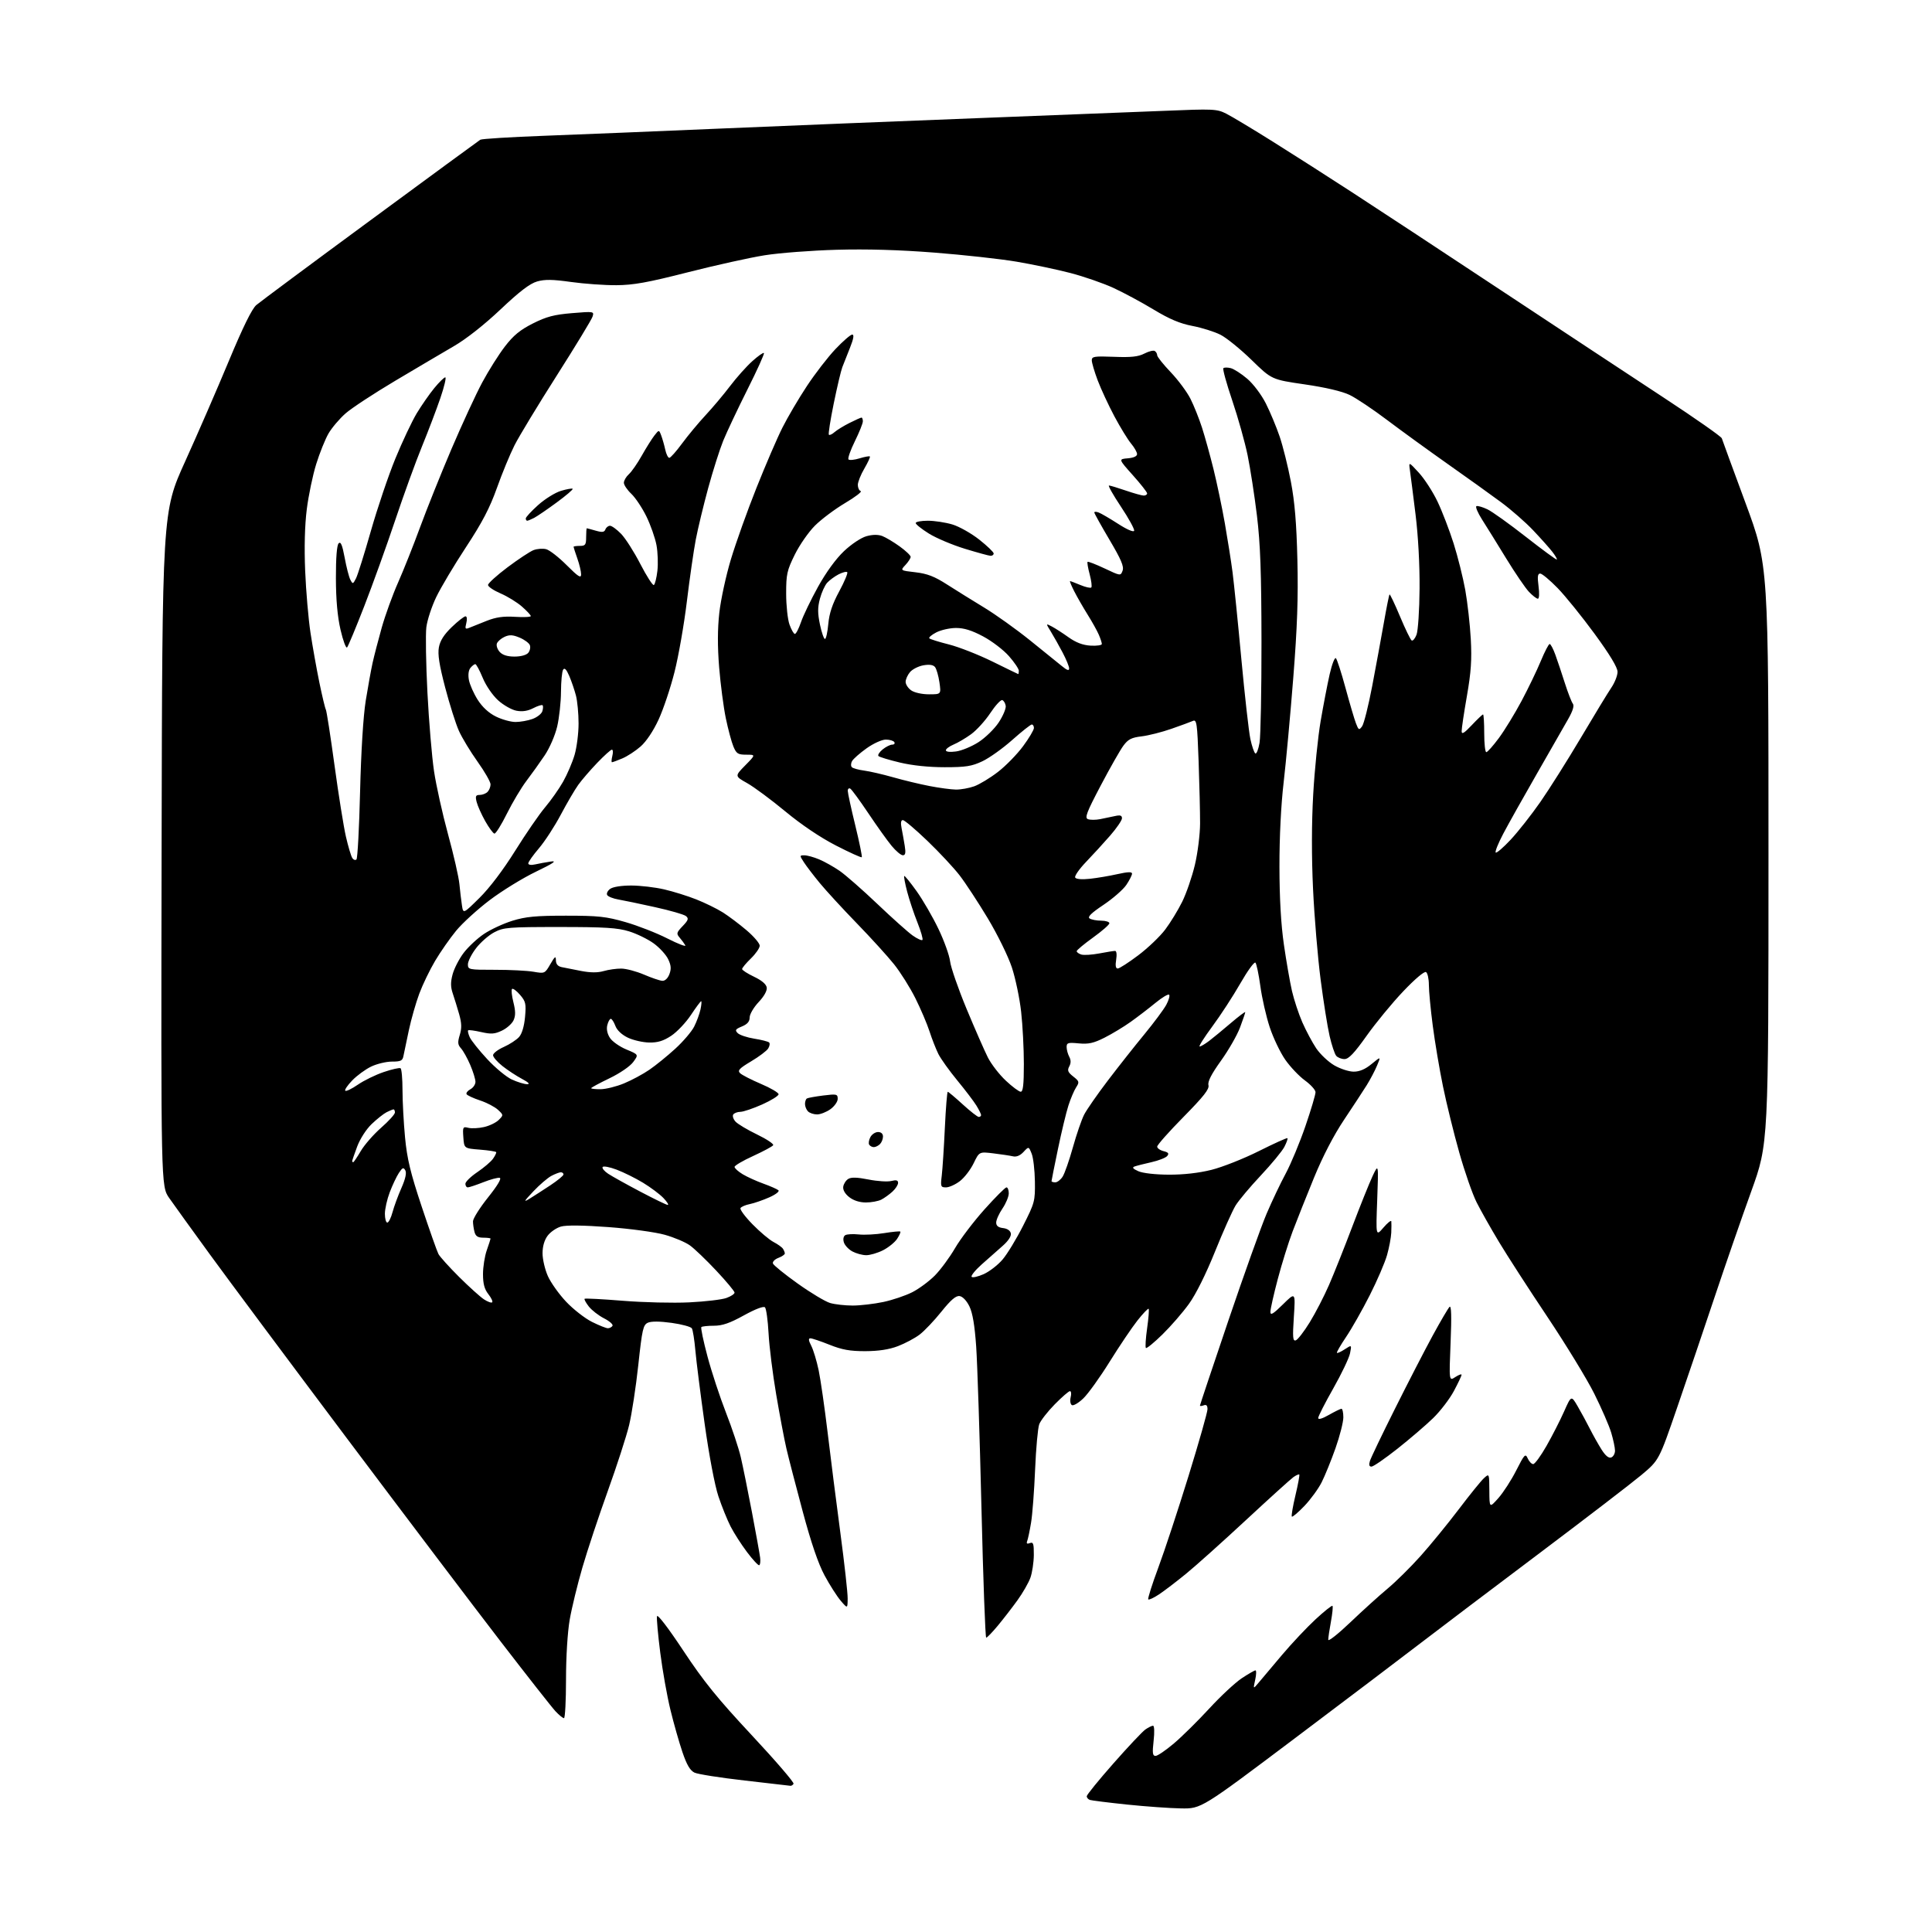 <?xml version="1.0" encoding="UTF-8" standalone="no"?>
<svg 
  version="1.1" 
  xmlns="http://www.w3.org/2000/svg" 
  xmlns:xlink="http://www.w3.org/1999/xlink" 
  xmlns:svg="http://www.w3.org/2000/svg"
  xmlns:rdf="http://www.w3.org/1999/02/22-rdf-syntax-ns#"
  xmlns:cc="http://creativecommons.org/ns#"
  xmlns:dc="http://purl.org/dc/elements/1.1/"
  viewBox="0 0 768 768"
  width="768"
  height="768"
>
<style>svg {background-color: white; }</style>"
<path stroke="none" fill="black" fill-rule="evenodd" d="M469.51,718.87C465.11,718.80 455.43,718.11 448.00,717.34C440.57,716.56 433.94,715.73 433.25,715.50C432.56,715.26 432.00,714.60 432.00,714.03C432.00,713.47 436.76,707.61 442.58,701.01C448.39,694.41 454.12,688.33 455.30,687.50C456.48,686.68 457.85,686.00 458.35,686.00C458.87,686.00 458.97,688.58 458.58,692.00C458.03,696.89 458.17,698.00 459.35,698.00C460.15,698.00 463.43,695.77 466.65,693.04C469.87,690.31 476.19,684.07 480.70,679.17C485.21,674.26 491.03,668.85 493.62,667.13C496.22,665.41 498.67,664.00 499.07,664.00C499.46,664.00 499.42,665.69 498.96,667.75C498.13,671.50 498.13,671.50 500.32,668.90C501.52,667.46 505.69,662.51 509.59,657.90C513.49,653.28 519.51,646.89 522.96,643.70C526.41,640.51 529.43,638.10 529.68,638.35C529.93,638.60 529.66,641.41 529.07,644.59C528.48,647.77 528.00,651.02 528.00,651.83C528.00,652.63 531.95,649.51 536.79,644.89C541.62,640.28 548.26,634.27 551.54,631.54C554.82,628.82 560.74,622.97 564.70,618.54C568.65,614.12 575.48,605.77 579.86,599.99C584.24,594.21 588.76,588.62 589.91,587.58C592.00,585.69 592.00,585.69 592.04,592.60C592.08,599.50 592.08,599.50 595.64,595.50C597.59,593.30 600.79,588.35 602.74,584.50C606.01,578.05 606.37,577.68 607.30,579.75C607.85,580.99 608.83,582.00 609.47,582.00C610.12,582.00 612.50,578.74 614.77,574.75C617.04,570.76 620.19,564.61 621.75,561.08C624.61,554.65 624.61,554.65 627.18,559.08C628.59,561.51 630.77,565.52 632.02,568.00C633.27,570.48 635.35,574.17 636.64,576.22C638.20,578.69 639.50,579.75 640.49,579.36C641.32,579.05 642.00,577.82 641.99,576.64C641.98,575.46 641.30,572.25 640.48,569.50C639.66,566.75 636.62,559.77 633.74,554.00C630.86,548.23 622.48,534.50 615.13,523.50C607.77,512.50 599.10,499.08 595.86,493.68C592.61,488.28 588.62,481.21 586.99,477.97C585.35,474.74 582.24,465.82 580.08,458.15C577.91,450.49 575.00,438.66 573.61,431.86C572.21,425.06 570.38,414.19 569.54,407.70C568.69,401.21 568.00,393.92 568.00,391.51C568.00,389.09 567.49,386.80 566.87,386.42C566.20,386.01 562.48,389.15 557.77,394.11C553.39,398.72 546.86,406.66 543.25,411.75C538.34,418.67 536.12,421.00 534.46,421.00C533.24,421.00 531.75,420.41 531.15,419.68C530.55,418.96 529.37,415.43 528.54,411.84C527.71,408.26 526.10,398.17 524.97,389.41C523.83,380.66 522.48,364.50 521.96,353.50C521.35,340.55 521.37,327.26 522.02,315.78C522.57,306.03 523.90,292.91 524.98,286.62C526.06,280.33 527.67,271.94 528.57,267.99C529.47,264.04 530.58,261.19 531.04,261.65C531.51,262.12 533.23,267.45 534.87,273.50C536.51,279.55 538.37,285.85 539.00,287.50C540.06,290.26 540.25,290.36 541.45,288.73C542.17,287.75 543.98,280.55 545.47,272.73C546.96,264.90 549.04,253.58 550.10,247.57C551.15,241.56 552.17,236.49 552.36,236.30C552.55,236.11 554.42,240.03 556.51,245.01C558.59,249.99 560.69,254.31 561.15,254.59C561.62,254.88 562.49,253.86 563.09,252.31C563.69,250.76 564.24,242.53 564.30,234.00C564.38,224.62 563.75,212.98 562.70,204.50C561.75,196.80 560.75,188.93 560.47,187.00C559.97,183.50 559.97,183.50 564.04,187.94C566.27,190.38 569.62,195.55 571.46,199.44C573.31,203.32 576.18,210.80 577.84,216.04C579.50,221.29 581.58,229.62 582.47,234.54C583.35,239.47 584.34,248.22 584.66,254.00C585.11,262.22 584.78,267.15 583.12,276.66C581.95,283.35 581.01,289.65 581.03,290.66C581.04,292.06 582.02,291.48 585.06,288.25C587.27,285.91 589.28,284.00 589.54,284.00C589.79,284.00 590.00,287.38 590.00,291.50C590.00,295.62 590.37,299.00 590.83,299.00C591.29,299.00 593.54,296.47 595.83,293.38C598.12,290.28 602.18,283.64 604.85,278.63C607.52,273.61 610.97,266.46 612.50,262.75C614.04,259.04 615.62,256.00 616.01,256.00C616.41,256.00 617.42,257.91 618.27,260.25C619.12,262.59 620.82,267.65 622.04,271.50C623.27,275.35 624.70,279.04 625.22,279.71C625.86,280.52 625.25,282.54 623.34,285.90C621.78,288.65 616.16,298.45 610.86,307.70C605.55,316.94 599.58,327.60 597.58,331.39C595.58,335.18 594.22,338.55 594.57,338.89C594.91,339.22 597.59,336.92 600.53,333.77C603.47,330.62 608.78,323.87 612.33,318.77C615.88,313.67 623.12,302.19 628.42,293.26C633.71,284.33 639.16,275.38 640.52,273.37C641.89,271.36 643.00,268.53 643.00,267.07C643.00,265.31 639.94,260.25 633.88,251.96C628.86,245.11 622.24,236.91 619.16,233.75C616.08,230.59 612.97,228.00 612.25,228.00C611.25,228.00 611.09,229.20 611.59,233.00C611.98,235.93 611.87,238.00 611.32,238.00C610.80,238.00 609.20,236.76 607.77,235.25C606.34,233.74 602.28,227.78 598.74,222.00C595.21,216.22 590.88,209.25 589.13,206.51C587.38,203.76 586.39,201.37 586.93,201.19C587.47,201.01 589.42,201.58 591.27,202.46C593.12,203.33 600.00,208.26 606.56,213.40C613.13,218.54 618.66,222.60 618.86,222.43C619.06,222.25 618.24,220.84 617.04,219.30C615.84,217.76 612.41,213.92 609.42,210.77C606.43,207.61 600.72,202.62 596.74,199.67C592.76,196.72 583.20,189.87 575.50,184.45C567.80,179.02 556.94,171.15 551.37,166.94C545.80,162.73 539.11,158.26 536.51,157.00C533.51,155.55 526.96,154.01 518.65,152.80C505.52,150.89 505.52,150.89 497.51,143.08C493.10,138.79 487.55,134.28 485.16,133.07C482.77,131.86 477.76,130.28 474.03,129.57C469.08,128.63 464.91,126.87 458.63,123.08C453.90,120.22 446.71,116.35 442.65,114.47C438.59,112.60 430.86,109.92 425.48,108.52C420.10,107.12 410.48,105.10 404.10,104.02C397.72,102.94 383.05,101.32 371.50,100.42C357.47,99.32 344.53,98.95 332.50,99.29C322.60,99.57 309.77,100.55 304.00,101.47C298.23,102.38 284.50,105.42 273.50,108.22C257.46,112.31 251.82,113.33 245.00,113.37C240.32,113.40 232.22,112.82 227.00,112.09C219.68,111.06 216.58,111.01 213.50,111.89C210.63,112.72 206.54,115.84 199.00,122.97C192.58,129.04 185.39,134.72 180.50,137.56C176.10,140.12 165.58,146.33 157.12,151.36C148.66,156.39 139.76,162.23 137.35,164.35C134.94,166.47 131.89,170.07 130.57,172.35C129.26,174.63 127.06,180.10 125.69,184.50C124.32,188.90 122.64,196.97 121.95,202.44C121.15,208.80 120.92,217.63 121.31,226.94C121.64,234.95 122.59,246.00 123.42,251.50C124.25,257.00 125.85,265.93 126.96,271.34C128.08,276.75 129.23,281.56 129.52,282.04C129.82,282.51 131.37,292.48 132.97,304.20C134.57,315.91 136.61,328.67 137.50,332.54C138.39,336.41 139.52,340.22 140.01,341.01C140.49,341.80 141.25,342.08 141.70,341.64C142.14,341.20 142.79,329.06 143.14,314.67C143.54,298.56 144.40,284.66 145.39,278.50C146.28,273.00 147.50,266.25 148.11,263.50C148.72,260.75 150.35,254.45 151.74,249.50C153.14,244.55 156.07,236.45 158.27,231.50C160.46,226.55 164.40,216.65 167.02,209.50C169.65,202.35 175.24,188.40 179.46,178.50C183.69,168.60 189.19,156.68 191.71,152.00C194.22,147.32 198.27,140.90 200.72,137.72C204.10,133.32 206.75,131.14 211.84,128.58C217.22,125.87 220.23,125.08 227.36,124.48C236.10,123.76 236.21,123.77 235.54,125.88C235.16,127.06 228.77,137.58 221.34,149.26C213.90,160.94 206.34,173.43 204.53,177.00C202.73,180.57 199.57,188.22 197.52,194.00C194.70,201.91 191.68,207.71 185.24,217.50C180.54,224.65 175.22,233.58 173.41,237.35C171.60,241.11 169.83,246.51 169.48,249.35C169.13,252.18 169.32,263.87 169.91,275.33C170.50,286.78 171.68,300.83 172.53,306.54C173.38,312.25 175.89,323.54 178.10,331.63C180.32,339.71 182.35,348.62 182.62,351.42C182.89,354.21 183.34,358.03 183.63,359.90C184.15,363.30 184.15,363.30 190.63,356.90C194.64,352.94 200.04,345.80 204.81,338.17C209.04,331.39 214.38,323.63 216.67,320.93C218.96,318.23 222.18,313.66 223.83,310.76C225.47,307.87 227.53,303.06 228.41,300.07C229.28,297.08 230.00,291.46 229.99,287.57C229.99,283.68 229.52,278.70 228.95,276.50C228.38,274.30 227.18,270.80 226.29,268.71C225.15,266.07 224.42,265.32 223.85,266.21C223.40,266.92 223.02,270.88 223.00,275.00C222.98,279.12 222.30,285.33 221.49,288.80C220.65,292.36 218.48,297.36 216.50,300.30C214.58,303.16 211.32,307.72 209.25,310.44C207.19,313.16 203.70,319.01 201.50,323.44C199.30,327.87 197.07,331.44 196.54,331.37C196.02,331.29 194.36,329.04 192.86,326.37C191.36,323.69 189.83,320.26 189.46,318.75C188.90,316.48 189.11,316.00 190.69,316.00C191.74,316.00 193.14,315.46 193.80,314.80C194.46,314.14 195.00,312.79 195.00,311.80C195.00,310.82 192.68,306.75 189.84,302.78C187.00,298.80 183.66,293.29 182.42,290.52C181.18,287.76 178.72,280.00 176.96,273.29C174.60,264.26 173.95,260.09 174.47,257.29C174.96,254.65 176.53,252.21 179.61,249.25C182.04,246.91 184.49,245.00 185.04,245.00C185.62,245.00 185.76,246.11 185.37,247.66C184.78,250.00 184.93,250.23 186.60,249.54C187.65,249.10 190.75,247.86 193.50,246.78C197.17,245.33 200.16,244.91 204.75,245.20C208.19,245.42 211.00,245.28 211.00,244.90C211.00,244.52 209.42,242.82 207.49,241.13C205.57,239.44 201.74,237.08 198.99,235.90C196.25,234.72 194.00,233.21 194.00,232.54C194.00,231.87 197.49,228.71 201.75,225.51C206.01,222.31 210.66,219.24 212.07,218.69C213.49,218.14 215.75,217.97 217.09,218.31C218.43,218.64 222.11,221.50 225.26,224.66C229.88,229.28 231.00,229.99 231.00,228.32C231.00,227.18 230.33,224.34 229.50,222.00C228.68,219.66 228.00,217.58 228.00,217.37C228.00,217.17 229.12,217.00 230.50,217.00C232.69,217.00 233.00,216.57 233.00,213.50C233.00,211.57 233.12,210.00 233.26,210.00C233.40,210.00 235.00,210.43 236.81,210.95C239.40,211.69 240.22,211.58 240.66,210.45C240.96,209.65 241.79,209.00 242.49,209.00C243.19,209.00 245.16,210.43 246.87,212.18C248.59,213.93 252.04,219.34 254.55,224.21C257.06,229.07 259.48,232.82 259.92,232.55C260.36,232.28 260.99,229.76 261.32,226.96C261.65,224.16 261.49,219.53 260.96,216.68C260.42,213.83 258.62,208.71 256.96,205.30C255.29,201.89 252.59,197.84 250.96,196.30C249.33,194.76 248.00,192.79 248.00,191.91C248.00,191.03 248.89,189.50 249.98,188.51C251.07,187.53 253.39,184.20 255.12,181.11C256.86,178.02 259.11,174.44 260.12,173.14C261.96,170.78 261.96,170.78 262.85,173.14C263.34,174.44 264.06,176.96 264.45,178.75C264.84,180.54 265.56,182.00 266.05,182.00C266.54,182.00 268.84,179.41 271.16,176.25C273.49,173.09 277.70,168.03 280.52,165.00C283.34,161.97 287.71,156.78 290.22,153.46C292.74,150.14 296.68,145.71 298.99,143.63C301.29,141.55 303.40,140.06 303.67,140.33C303.94,140.60 300.99,147.13 297.11,154.84C293.24,162.56 288.92,171.71 287.50,175.18C286.09,178.66 283.40,187.12 281.52,194.00C279.65,200.88 277.42,210.10 276.58,214.50C275.74,218.90 274.15,229.96 273.04,239.08C271.94,248.19 269.73,260.82 268.13,267.14C266.54,273.46 263.68,281.98 261.79,286.07C259.70,290.59 256.90,294.77 254.64,296.75C252.60,298.54 249.31,300.68 247.34,301.50C245.37,302.33 243.54,303.00 243.27,303.00C243.00,303.00 243.07,301.88 243.41,300.50C243.76,299.12 243.68,298.00 243.23,298.00C242.79,298.00 240.17,300.36 237.40,303.25C234.63,306.14 231.24,310.07 229.86,312.00C228.48,313.93 225.36,319.25 222.93,323.84C220.50,328.43 216.60,334.43 214.26,337.18C211.92,339.92 210.00,342.63 210.00,343.20C210.00,343.81 211.12,343.98 212.75,343.61C214.26,343.27 217.07,342.75 219.00,342.47C221.56,342.09 219.94,343.19 213.01,346.53C207.79,349.04 199.54,354.12 194.68,357.80C189.81,361.48 183.81,366.96 181.33,369.97C178.86,372.97 175.09,378.38 172.96,381.97C170.83,385.56 168.00,391.43 166.67,395.00C165.34,398.57 163.47,405.10 162.53,409.50C161.58,413.90 160.61,418.51 160.38,419.75C160.03,421.66 159.32,422.00 155.80,422.00C153.51,422.00 149.78,422.90 147.52,423.99C145.26,425.08 141.89,427.55 140.03,429.47C138.16,431.40 136.91,433.25 137.25,433.58C137.58,433.92 139.84,432.83 142.26,431.17C144.68,429.50 149.31,427.24 152.55,426.15C155.80,425.05 158.80,424.37 159.22,424.64C159.65,424.90 160.00,428.80 160.00,433.31C160.00,437.81 160.46,446.29 161.01,452.14C161.82,460.65 163.14,466.14 167.63,479.64C170.72,488.91 173.71,497.39 174.28,498.48C174.85,499.57 178.56,503.68 182.52,507.62C186.48,511.55 190.92,515.56 192.39,516.52C193.86,517.48 195.32,518.01 195.65,517.69C195.97,517.37 195.28,515.90 194.11,514.42C192.57,512.46 192.00,510.31 192.00,506.49C192.00,503.61 192.68,499.34 193.50,497.00C194.32,494.66 195.00,492.58 195.00,492.37C195.00,492.17 193.70,492.00 192.12,492.00C189.97,492.00 189.08,491.42 188.63,489.75C188.30,488.51 188.02,486.60 188.02,485.50C188.02,484.40 190.71,480.12 194.00,476.00C197.79,471.26 199.49,468.39 198.64,468.21C197.90,468.04 194.97,468.83 192.11,469.96C189.26,471.08 186.49,472.00 185.96,472.00C185.43,472.00 185.00,471.36 185.00,470.57C185.00,469.78 187.14,467.70 189.75,465.94C192.36,464.17 195.17,461.78 195.98,460.62C196.80,459.45 197.37,458.27 197.25,458.00C197.13,457.73 194.21,457.27 190.77,457.00C184.50,456.50 184.50,456.50 184.19,452.13C183.89,447.99 184.00,447.78 186.19,448.33C187.46,448.65 190.26,448.51 192.40,448.02C194.55,447.54 197.18,446.27 198.25,445.20C200.17,443.27 200.17,443.23 197.94,441.15C196.70,440.00 193.51,438.33 190.85,437.45C188.20,436.57 185.78,435.45 185.48,434.97C185.19,434.49 185.86,433.61 186.97,433.01C188.09,432.42 189.00,431.08 189.00,430.05C189.00,429.01 188.07,425.99 186.93,423.33C185.79,420.67 184.14,417.71 183.26,416.74C181.95,415.29 181.87,414.35 182.76,411.42C183.59,408.73 183.53,406.74 182.53,403.18C181.79,400.61 180.66,396.91 180.00,394.97C179.09,392.31 179.08,390.43 179.93,387.27C180.55,384.97 182.52,381.15 184.31,378.79C186.10,376.43 189.73,373.04 192.38,371.26C195.03,369.48 200.12,367.12 203.70,366.01C208.98,364.38 213.01,364.00 224.99,364.00C237.85,364.00 240.93,364.33 248.64,366.55C253.51,367.95 261.02,370.88 265.32,373.07C269.62,375.25 272.82,376.47 272.42,375.77C272.02,375.07 271.01,373.70 270.18,372.73C268.80,371.13 268.91,370.71 271.37,368.14C273.62,365.79 273.84,365.12 272.69,364.16C271.93,363.53 266.40,361.93 260.40,360.61C254.41,359.28 247.83,357.91 245.79,357.56C243.74,357.21 241.76,356.42 241.38,355.81C241.00,355.20 241.52,354.09 242.54,353.35C243.65,352.54 247.00,352.01 250.94,352.01C254.55,352.02 260.43,352.71 264.00,353.54C267.57,354.36 273.33,356.16 276.79,357.53C280.24,358.90 284.97,361.21 287.29,362.67C289.60,364.12 293.86,367.32 296.75,369.78C299.64,372.23 302.00,375.00 302.00,375.93C302.00,376.85 300.42,379.13 298.50,381.00C296.57,382.87 295.00,384.76 295.00,385.21C295.00,385.65 297.14,387.03 299.75,388.27C302.82,389.73 304.60,391.25 304.79,392.57C304.98,393.83 303.72,396.08 301.54,398.38C299.60,400.45 298.00,403.18 298.00,404.45C298.00,406.08 297.10,407.13 294.93,408.03C292.32,409.11 292.07,409.50 293.25,410.68C294.01,411.44 296.98,412.43 299.84,412.89C302.70,413.34 305.35,414.02 305.74,414.40C306.12,414.78 305.95,415.86 305.36,416.80C304.78,417.73 301.73,420.03 298.58,421.90C293.89,424.70 293.10,425.53 294.19,426.60C294.91,427.31 298.65,429.23 302.50,430.87C306.35,432.50 309.50,434.36 309.50,434.98C309.50,435.61 306.57,437.43 303.00,439.03C299.43,440.63 295.51,441.96 294.31,441.97C293.10,441.99 291.82,442.48 291.46,443.06C291.10,443.65 291.51,444.90 292.37,445.85C293.23,446.80 297.07,449.10 300.92,450.96C304.76,452.82 307.66,454.75 307.35,455.24C307.04,455.74 303.46,457.66 299.40,459.52C295.33,461.37 292.00,463.33 292.00,463.86C292.00,464.40 293.46,465.71 295.25,466.79C297.04,467.86 300.75,469.55 303.50,470.53C306.25,471.52 308.92,472.70 309.43,473.14C309.95,473.60 308.34,474.85 305.77,475.98C303.24,477.10 299.78,478.29 298.07,478.64C296.36,478.98 294.69,479.69 294.36,480.23C294.03,480.76 296.18,483.66 299.13,486.67C302.08,489.69 305.85,492.86 307.50,493.72C309.15,494.58 310.83,495.78 311.23,496.39C311.64,497.00 311.98,497.85 311.98,498.27C311.99,498.70 310.84,499.49 309.42,500.03C308.00,500.57 307.02,501.57 307.25,502.26C307.48,502.94 311.90,506.53 317.08,510.22C322.26,513.92 328.07,517.41 330.00,517.97C331.93,518.53 335.98,518.98 339.00,518.98C342.02,518.97 347.48,518.33 351.13,517.56C354.78,516.79 359.95,515.04 362.63,513.68C365.31,512.32 369.35,509.33 371.62,507.04C373.88,504.75 377.48,499.87 379.62,496.20C381.75,492.52 387.03,485.58 391.34,480.76C395.66,475.94 399.59,472.00 400.09,472.00C400.59,472.00 401.00,473.06 401.00,474.36C401.00,475.66 399.88,478.38 398.50,480.40C397.12,482.43 396.00,484.94 396.00,485.98C396.00,487.29 396.83,487.96 398.74,488.18C400.44,488.38 401.61,489.19 401.83,490.31C402.04,491.43 400.76,493.35 398.51,495.31C396.49,497.07 392.75,500.38 390.18,502.68C387.62,504.97 385.85,507.18 386.25,507.58C386.65,507.98 388.82,507.48 391.07,506.47C393.33,505.45 396.68,502.86 398.52,500.70C400.37,498.55 404.04,492.51 406.69,487.28C411.32,478.13 411.50,477.48 411.39,469.64C411.32,465.16 410.75,460.19 410.10,458.60C408.93,455.69 408.93,455.69 406.85,457.93C405.50,459.38 404.03,459.98 402.64,459.65C401.46,459.38 397.97,458.85 394.89,458.48C389.27,457.80 389.27,457.80 387.03,462.43C385.80,464.97 383.34,468.17 381.55,469.53C379.77,470.89 377.30,472.00 376.05,472.00C373.95,472.00 373.84,471.68 374.37,467.25C374.68,464.64 375.23,456.09 375.60,448.25C375.97,440.41 376.49,434.00 376.75,434.00C377.01,434.00 379.68,436.25 382.69,439.00C385.70,441.75 388.57,444.00 389.08,444.00C389.59,444.00 390.00,443.66 390.00,443.25C389.99,442.84 389.16,441.15 388.15,439.50C387.14,437.85 383.72,433.35 380.55,429.50C377.38,425.65 374.00,420.93 373.03,419.00C372.07,417.07 370.47,413.02 369.50,410.00C368.52,406.98 365.99,401.04 363.88,396.82C361.77,392.59 357.95,386.51 355.40,383.32C352.84,380.12 346.17,372.77 340.56,367.00C334.96,361.23 328.34,354.02 325.85,351.00C323.36,347.98 320.53,344.26 319.55,342.75C317.82,340.07 317.82,340.00 319.76,340.00C320.86,340.00 323.49,340.72 325.61,341.61C327.72,342.49 331.39,344.55 333.75,346.17C336.11,347.80 342.87,353.72 348.77,359.34C354.67,364.96 360.99,370.60 362.81,371.89C364.63,373.17 366.37,373.96 366.68,373.65C366.99,373.34 366.10,370.23 364.71,366.74C363.31,363.24 361.47,357.73 360.62,354.49C359.77,351.24 359.24,348.42 359.44,348.22C359.64,348.03 361.85,350.74 364.36,354.25C366.87,357.77 370.78,364.51 373.04,369.24C375.31,373.96 377.40,379.78 377.68,382.16C377.96,384.55 380.90,393.02 384.21,401.00C387.53,408.98 391.34,417.67 392.68,420.33C394.02,422.99 397.23,427.14 399.81,429.56C402.39,431.99 405.06,433.97 405.75,433.98C406.68,434.00 407.00,431.13 407.00,422.96C407.00,416.89 406.52,407.55 405.92,402.21C405.33,396.87 403.67,388.92 402.23,384.55C400.77,380.14 396.52,371.48 392.66,365.05C388.84,358.70 383.81,351.02 381.48,348.00C379.16,344.98 373.38,338.79 368.65,334.25C363.92,329.71 359.53,326.00 358.90,326.00C358.14,326.00 357.97,327.09 358.40,329.25C358.76,331.04 359.32,334.19 359.65,336.25C360.11,339.06 359.91,340.00 358.88,339.98C358.12,339.97 356.12,338.28 354.43,336.23C352.73,334.18 348.58,328.37 345.20,323.32C341.82,318.28 338.59,313.86 338.02,313.51C337.46,313.17 337.00,313.56 337.00,314.38C337.00,315.20 338.34,321.39 339.99,328.12C341.63,334.85 342.79,340.54 342.57,340.76C342.35,340.99 337.72,338.89 332.29,336.10C326.10,332.92 318.60,327.87 312.19,322.56C306.57,317.91 299.74,312.84 297.01,311.31C292.05,308.52 292.05,308.52 296.23,304.26C300.42,300.00 300.42,300.00 296.66,300.00C293.36,300.00 292.73,299.60 291.54,296.75C290.79,294.96 289.44,289.90 288.52,285.50C287.61,281.10 286.42,271.99 285.87,265.26C285.20,256.94 285.22,250.01 285.94,243.58C286.52,238.39 288.59,228.82 290.55,222.32C292.51,215.82 297.06,203.07 300.68,194.00C304.29,184.93 308.94,174.12 311.02,170.00C313.09,165.88 317.46,158.45 320.73,153.50C323.99,148.55 329.12,141.91 332.12,138.75C335.12,135.59 338.11,133.00 338.77,133.00C339.59,133.00 339.31,134.67 337.88,138.25C336.74,141.14 335.36,144.62 334.82,146.00C334.29,147.38 332.76,153.86 331.42,160.41C330.08,166.96 329.21,172.55 329.49,172.82C329.76,173.10 330.78,172.63 331.74,171.78C332.71,170.93 335.39,169.28 337.71,168.12C340.03,166.95 342.16,166.00 342.46,166.00C342.76,166.00 343.00,166.67 343.00,167.48C343.00,168.30 341.56,171.88 339.80,175.45C338.04,179.02 336.92,182.25 337.30,182.64C337.69,183.02 339.67,182.82 341.70,182.20C343.73,181.58 345.57,181.24 345.79,181.45C346.00,181.67 345.01,183.83 343.59,186.26C342.16,188.69 341.00,191.61 341.00,192.75C341.00,193.90 341.52,195.01 342.15,195.22C342.78,195.43 339.98,197.57 335.92,199.98C331.86,202.39 326.47,206.43 323.94,208.96C321.41,211.49 317.80,216.69 315.92,220.51C312.84,226.77 312.50,228.29 312.51,235.98C312.51,240.66 313.10,246.19 313.83,248.25C314.56,250.31 315.53,252.00 315.98,252.00C316.44,252.00 317.53,249.88 318.42,247.29C319.30,244.70 322.34,238.40 325.17,233.28C328.37,227.51 332.29,222.12 335.51,219.08C338.46,216.29 342.30,213.74 344.43,213.15C346.87,212.47 349.05,212.45 350.70,213.07C352.08,213.60 355.20,215.45 357.61,217.19C360.02,218.92 362.00,220.80 362.00,221.36C362.00,221.91 361.07,223.36 359.93,224.58C357.85,226.79 357.85,226.79 363.93,227.49C368.62,228.04 371.48,229.14 376.47,232.35C380.03,234.63 386.66,238.75 391.19,241.50C395.73,244.25 403.92,250.10 409.39,254.50C414.86,258.90 420.61,263.55 422.17,264.82C424.20,266.49 425.00,266.74 425.00,265.72C425.00,264.94 423.83,262.09 422.41,259.40C420.99,256.70 418.89,252.98 417.76,251.13C415.69,247.76 415.69,247.76 418.10,249.03C419.42,249.72 422.43,251.66 424.78,253.34C427.74,255.44 430.45,256.47 433.53,256.65C435.99,256.79 438.00,256.50 438.00,256.00C438.00,255.50 437.46,253.84 436.79,252.30C436.13,250.76 434.13,247.16 432.34,244.31C430.56,241.46 428.17,237.29 427.03,235.06C425.89,232.83 425.14,231.00 425.36,231.00C425.58,231.00 427.43,231.70 429.49,232.56C431.54,233.42 433.48,233.85 433.81,233.53C434.13,233.20 433.84,230.86 433.17,228.33C432.49,225.80 432.11,223.56 432.33,223.34C432.54,223.13 435.58,224.31 439.09,225.96C445.45,228.97 445.47,228.97 446.25,226.84C446.86,225.19 445.68,222.41 441.02,214.54C437.71,208.94 435.00,204.07 435.00,203.71C435.00,203.36 435.79,203.36 436.75,203.73C437.71,204.09 441.19,206.12 444.48,208.24C447.99,210.51 450.62,211.64 450.84,210.98C451.04,210.37 448.69,206.07 445.60,201.43C442.51,196.79 440.37,193.00 440.84,193.00C441.30,193.00 444.30,193.90 447.50,195.00C450.70,196.10 453.92,197.00 454.66,197.00C455.40,197.00 456.00,196.61 456.00,196.13C456.00,195.65 453.44,192.38 450.30,188.88C444.60,182.50 444.60,182.50 448.30,182.19C450.61,182.00 452.00,181.37 452.00,180.52C452.00,179.77 450.93,177.88 449.63,176.33C448.32,174.77 445.34,169.90 442.99,165.50C440.65,161.10 437.67,154.68 436.36,151.23C435.06,147.78 434.00,144.18 434.00,143.23C434.00,141.69 435.00,141.54 442.87,141.84C449.64,142.11 452.48,141.80 454.90,140.55C456.64,139.65 458.50,139.19 459.03,139.52C459.56,139.85 460.00,140.61 460.00,141.22C460.00,141.82 462.42,144.86 465.38,147.96C468.34,151.07 471.88,155.83 473.24,158.55C474.61,161.27 476.67,166.43 477.82,170.00C478.97,173.57 481.03,181.00 482.39,186.50C483.75,192.00 485.78,201.68 486.89,208.00C488.00,214.32 489.39,223.10 489.96,227.50C490.53,231.90 492.11,247.44 493.46,262.03C494.82,276.62 496.43,290.90 497.04,293.77C497.66,296.64 498.55,299.22 499.02,299.51C499.49,299.80 500.24,297.89 500.69,295.27C501.13,292.65 501.48,274.52 501.46,255.00C501.42,227.53 501.01,216.22 499.66,205.00C498.69,197.03 497.02,186.22 495.95,181.00C494.88,175.78 492.13,165.98 489.85,159.24C487.56,152.49 485.97,146.70 486.30,146.37C486.63,146.03 487.95,146.02 489.23,146.34C490.51,146.66 493.47,148.57 495.82,150.58C498.23,152.64 501.44,156.91 503.19,160.37C504.89,163.74 507.36,169.65 508.67,173.50C509.98,177.35 512.00,185.45 513.15,191.50C514.67,199.44 515.39,208.07 515.73,222.50C516.10,237.50 515.69,249.24 514.09,269.50C512.92,284.35 511.20,303.02 510.27,311.00C509.22,319.94 508.58,332.79 508.60,344.50C508.62,357.12 509.21,367.53 510.37,375.50C511.32,382.10 512.77,390.40 513.58,393.94C514.40,397.49 516.26,403.11 517.72,406.44C519.19,409.77 521.66,414.40 523.22,416.73C524.79,419.05 528.00,422.09 530.37,423.48C532.74,424.86 536.22,426.00 538.11,426.00C540.46,426.00 542.71,425.04 545.24,422.95C548.94,419.91 548.94,419.91 547.40,423.57C546.56,425.59 544.71,429.10 543.30,431.37C541.88,433.64 537.82,439.84 534.27,445.15C530.18,451.27 525.82,459.67 522.34,468.15C519.33,475.49 515.51,485.10 513.84,489.50C512.18,493.90 509.51,502.45 507.92,508.50C506.32,514.55 505.01,520.38 505.01,521.46C505.00,523.02 506.04,522.40 509.99,518.51C514.97,513.60 514.97,513.60 514.33,523.44C513.79,531.65 513.91,533.20 515.09,532.81C515.87,532.56 518.36,529.34 520.62,525.67C522.89,521.99 526.36,515.27 528.33,510.74C530.30,506.21 534.47,495.75 537.59,487.50C540.72,479.25 544.34,470.25 545.63,467.50C547.99,462.50 547.99,462.50 547.46,477.00C546.92,491.50 546.92,491.50 549.93,488.00C551.59,486.07 553.00,484.95 553.07,485.50C553.14,486.05 553.13,488.07 553.05,490.00C552.97,491.93 552.21,495.94 551.37,498.92C550.53,501.90 547.43,509.10 544.48,514.92C541.53,520.74 537.31,528.18 535.10,531.45C532.89,534.73 531.24,537.58 531.45,537.78C531.66,537.99 533.07,537.35 534.58,536.35C537.34,534.55 537.34,534.55 536.66,537.96C536.28,539.83 533.28,546.12 529.99,551.93C526.69,557.74 524.00,563.03 524.00,563.69C524.00,564.42 525.64,563.95 528.25,562.45C530.59,561.12 532.84,560.02 533.25,560.01C533.66,560.01 534.00,561.54 534.00,563.42C534.00,565.30 532.60,570.81 530.89,575.67C529.17,580.53 526.69,586.64 525.37,589.25C524.05,591.86 520.95,596.10 518.49,598.67C516.03,601.24 513.80,603.13 513.53,602.87C513.27,602.61 513.91,598.82 514.95,594.45C515.99,590.08 516.68,586.35 516.49,586.15C516.29,585.96 515.25,586.41 514.18,587.16C513.10,587.92 504.64,595.58 495.36,604.19C486.09,612.80 475.35,622.43 471.50,625.57C467.65,628.72 462.80,632.42 460.73,633.79C458.66,635.17 456.73,636.06 456.45,635.78C456.17,635.50 457.97,629.80 460.46,623.11C462.95,616.43 468.36,600.01 472.49,586.63C476.62,573.25 480.00,561.35 480.00,560.18C480.00,558.71 479.54,558.24 478.50,558.64C477.68,558.95 477.00,559.00 477.00,558.74C477.00,558.48 482.10,543.24 488.32,524.88C494.55,506.52 501.37,487.45 503.48,482.50C505.59,477.55 509.01,470.35 511.09,466.50C513.16,462.65 516.69,454.16 518.93,447.64C521.17,441.12 522.97,435.04 522.94,434.14C522.91,433.24 521.00,431.14 518.70,429.47C516.41,427.80 512.90,424.11 510.91,421.25C508.92,418.40 506.13,412.57 504.72,408.29C503.31,404.00 501.64,396.68 501.01,392.00C500.37,387.32 499.49,383.13 499.05,382.67C498.60,382.21 495.89,385.96 493.01,390.99C490.13,396.01 485.13,403.70 481.89,408.06C478.66,412.43 476.40,416.00 476.87,416.00C477.34,416.00 479.03,415.01 480.62,413.80C482.20,412.60 486.09,409.40 489.25,406.70C492.41,404.01 495.00,402.05 495.00,402.36C495.00,402.67 494.07,405.41 492.93,408.45C491.79,411.49 488.39,417.43 485.36,421.65C481.55,426.96 480.02,429.95 480.38,431.36C480.79,432.93 478.54,435.79 470.46,444.00C464.71,449.83 460.00,455.14 460.00,455.79C460.00,456.43 461.14,457.25 462.53,457.60C464.46,458.08 464.80,458.54 463.98,459.53C463.39,460.24 460.56,461.35 457.70,461.99C454.84,462.63 451.82,463.40 451.00,463.70C449.93,464.08 450.36,464.62 452.50,465.57C454.26,466.36 459.27,466.93 464.59,466.95C470.44,466.98 476.50,466.30 481.59,465.03C485.94,463.94 494.43,460.58 500.45,457.56C506.48,454.54 511.57,452.24 511.78,452.44C511.98,452.65 511.43,454.21 510.55,455.91C509.67,457.61 505.46,462.71 501.20,467.25C496.93,471.79 492.41,477.18 491.15,479.23C489.89,481.29 486.22,489.51 482.99,497.51C479.41,506.40 475.39,514.49 472.65,518.28C470.19,521.70 465.45,527.17 462.11,530.44C458.78,533.71 455.81,536.14 455.51,535.84C455.21,535.54 455.43,532.01 456.00,528.00C456.57,523.99 456.84,520.51 456.60,520.27C456.37,520.03 454.36,522.13 452.14,524.94C449.93,527.74 444.97,535.09 441.13,541.27C437.29,547.45 432.58,554.01 430.66,555.86C428.74,557.71 426.68,558.92 426.08,558.55C425.48,558.18 425.27,556.79 425.60,555.44C425.94,554.10 425.82,553.00 425.32,553.00C424.83,553.00 422.11,555.36 419.27,558.25C416.43,561.14 413.66,564.70 413.11,566.17C412.56,567.64 411.82,575.74 411.47,584.17C411.12,592.60 410.40,602.12 409.86,605.31C409.33,608.51 408.64,611.78 408.33,612.57C407.94,613.59 408.26,613.84 409.39,613.40C410.75,612.88 410.99,613.62 410.96,618.14C410.93,621.09 410.32,625.15 409.60,627.17C408.88,629.18 406.56,633.23 404.43,636.17C402.31,639.10 398.80,643.64 396.63,646.25C394.46,648.86 392.39,651.00 392.03,651.00C391.67,651.00 390.82,627.71 390.14,599.25C389.46,570.79 388.51,542.00 388.05,535.29C387.46,526.86 386.63,521.90 385.35,519.29C384.25,517.04 382.67,515.38 381.46,515.21C379.99,515.00 378.00,516.69 374.24,521.38C371.39,524.94 367.50,529.04 365.59,530.50C363.68,531.96 359.78,534.03 356.93,535.12C353.41,536.46 349.25,537.09 343.95,537.11C337.88,537.12 334.72,536.55 329.75,534.56C326.22,533.15 322.80,532.00 322.15,532.00C321.29,532.00 321.39,532.85 322.48,534.96C323.32,536.59 324.65,540.98 325.43,544.71C326.21,548.45 327.81,559.60 329.00,569.50C330.18,579.40 332.46,597.37 334.07,609.42C335.68,621.48 336.98,633.18 336.96,635.42C336.92,639.50 336.92,639.50 334.21,636.33C332.72,634.59 329.83,630.07 327.79,626.28C325.28,621.63 322.46,613.38 319.09,600.83C316.35,590.63 313.42,579.33 312.59,575.73C311.75,572.13 309.94,562.51 308.55,554.34C307.16,546.18 305.79,535.25 305.52,530.06C305.24,524.87 304.60,520.20 304.09,519.69C303.53,519.13 300.28,520.36 295.71,522.88C290.11,525.98 287.14,527.00 283.79,527.00C281.34,527.00 279.09,527.24 278.80,527.54C278.50,527.83 279.60,533.09 281.24,539.23C282.87,545.36 286.19,555.42 288.60,561.59C291.01,567.76 293.66,575.72 294.48,579.27C295.31,582.83 297.30,592.66 298.91,601.12C300.52,609.58 301.98,617.72 302.17,619.20C302.35,620.69 302.19,622.04 301.80,622.20C301.42,622.37 299.24,620.02 296.97,617.00C294.69,613.98 291.75,609.39 290.43,606.81C289.11,604.23 286.92,598.83 285.58,594.81C284.14,590.52 281.88,578.60 280.11,566.00C278.45,554.17 276.79,541.06 276.42,536.85C276.05,532.64 275.42,528.68 275.02,528.04C274.63,527.40 271.01,526.42 266.97,525.86C262.28,525.21 258.88,525.19 257.54,525.80C255.66,526.66 255.27,528.38 253.73,542.63C252.79,551.36 251.14,562.13 250.07,566.57C248.99,571.01 245.18,582.78 241.60,592.72C238.02,602.66 233.48,616.32 231.52,623.08C229.55,629.84 227.28,639.17 226.47,643.82C225.61,648.79 225.00,658.58 225.00,667.63C225.00,676.08 224.63,683.00 224.19,683.00C223.74,683.00 222.22,681.76 220.81,680.25C219.40,678.74 209.59,666.25 199.00,652.50C188.41,638.75 161.00,602.52 138.08,572.00C115.17,541.48 90.59,508.49 83.46,498.69C76.33,488.89 69.03,478.77 67.24,476.20C63.99,471.52 63.99,471.52 64.24,337.51C64.50,203.50 64.50,203.50 73.57,183.50C78.56,172.50 86.38,154.50 90.96,143.50C96.57,130.03 100.14,122.77 101.89,121.26C103.33,120.04 123.70,104.89 147.18,87.62C170.65,70.34 190.33,55.91 190.92,55.55C191.52,55.18 202.91,54.48 216.25,53.98C229.59,53.48 261.65,52.17 287.50,51.06C313.35,49.96 358.57,48.13 388.00,46.99C417.43,45.86 450.95,44.55 462.50,44.07C482.44,43.24 483.70,43.30 487.46,45.19C489.64,46.29 497.97,51.29 505.96,56.30C513.96,61.31 528.15,70.38 537.50,76.46C546.86,82.53 573.41,100.00 596.50,115.28C619.60,130.56 648.75,149.79 661.27,158.01C673.80,166.23 684.22,173.53 684.44,174.23C684.66,174.93 688.92,186.57 693.92,200.09C703.00,224.69 703.00,224.69 703.00,339.64C703.00,454.60 703.00,454.60 696.16,473.55C692.39,483.97 685.85,502.85 681.62,515.50C677.39,528.15 670.68,547.94 666.71,559.47C659.50,580.45 659.50,580.45 652.50,586.32C648.65,589.54 630.20,603.70 611.50,617.77C592.80,631.83 571.89,647.66 565.03,652.92C558.18,658.19 535.69,675.21 515.05,690.75C477.53,719.00 477.53,719.00 469.51,718.87zM314.19,709.88C313.81,709.81 305.62,708.87 296.00,707.78C286.38,706.69 277.41,705.28 276.08,704.65C274.33,703.82 273.01,701.58 271.28,696.50C269.97,692.65 267.82,685.09 266.51,679.71C265.19,674.32 263.37,664.12 262.47,657.03C261.56,649.94 260.98,643.40 261.16,642.50C261.36,641.52 265.60,647.06 271.64,656.18C279.77,668.46 285.18,675.14 298.90,689.84C308.31,699.92 315.76,708.58 315.45,709.09C315.14,709.59 314.57,709.95 314.19,709.88zM545.19,583.00C544.27,583.00 544.08,582.31 544.57,580.75C544.95,579.51 549.43,570.17 554.52,560.00C559.60,549.83 566.33,536.77 569.47,531.00C572.61,525.23 575.65,520.05 576.22,519.50C576.93,518.81 577.06,523.23 576.63,533.77C576.01,549.04 576.01,549.04 578.51,547.40C579.88,546.51 581.00,546.10 581.00,546.50C581.00,546.89 579.63,549.80 577.95,552.94C576.27,556.09 572.56,560.94 569.70,563.72C566.84,566.50 560.45,571.98 555.51,575.89C550.56,579.80 545.92,583.00 545.19,583.00zM241.64,528.00C242.32,528.00 243.15,527.57 243.48,527.04C243.80,526.51 242.30,525.17 240.13,524.07C237.96,522.96 235.24,520.85 234.08,519.38C232.92,517.90 232.16,516.51 232.38,516.29C232.60,516.06 239.46,516.42 247.62,517.08C255.77,517.74 267.63,518.02 273.97,517.71C280.31,517.40 286.96,516.62 288.75,515.97C290.54,515.33 292.00,514.37 292.00,513.83C292.00,513.30 288.74,509.38 284.75,505.13C280.76,500.87 276.03,496.34 274.24,495.06C272.44,493.77 267.94,491.87 264.24,490.84C260.51,489.79 250.52,488.43 241.88,487.79C231.83,487.05 225.08,486.97 222.98,487.58C221.18,488.09 218.80,489.73 217.69,491.22C216.39,492.95 215.67,495.46 215.67,498.21C215.67,500.57 216.62,504.64 217.78,507.25C218.94,509.86 222.21,514.46 225.06,517.47C227.90,520.48 232.52,524.07 235.31,525.47C238.11,526.86 240.95,528.00 241.64,528.00zM344.29,498.96C342.76,498.94 340.29,498.26 338.82,497.46C337.34,496.66 335.83,495.05 335.46,493.88C335.06,492.62 335.27,491.45 335.99,491.01C336.65,490.60 339.06,490.47 341.34,490.71C343.63,490.96 348.20,490.72 351.50,490.18C354.80,489.64 357.67,489.37 357.89,489.57C358.10,489.77 357.53,491.07 356.62,492.46C355.71,493.84 353.20,495.88 351.03,496.99C348.86,498.09 345.82,498.98 344.29,498.96zM153.96,486.00C154.49,486.00 155.43,484.13 156.04,481.85C156.65,479.57 158.24,475.25 159.57,472.25C161.16,468.64 161.69,466.26 161.12,465.24C160.39,463.94 159.98,464.10 158.55,466.28C157.62,467.70 155.99,471.15 154.93,473.94C153.87,476.74 153.00,480.59 153.00,482.51C153.00,484.43 153.43,486.00 153.96,486.00zM265.44,478.98C265.95,478.99 265.18,477.76 263.72,476.23C262.27,474.71 258.63,471.99 255.65,470.18C252.67,468.37 247.95,466.03 245.16,464.97C242.37,463.91 239.85,463.43 239.55,463.91C239.26,464.39 240.25,465.60 241.76,466.59C243.27,467.59 249.00,470.78 254.50,473.68C260.00,476.58 264.92,478.97 265.44,478.98zM210.50,476.51C212.15,475.49 215.86,473.10 218.75,471.19C221.64,469.28 224.00,467.33 224.00,466.86C224.00,466.39 223.53,466.00 222.95,466.00C222.37,466.00 220.69,466.64 219.20,467.42C217.72,468.20 214.47,470.98 212.00,473.60C208.22,477.60 207.98,478.06 210.50,476.51zM344.20,478.00C341.71,478.00 339.28,477.22 337.58,475.88C335.91,474.57 335.01,473.00 335.20,471.74C335.36,470.62 336.25,469.23 337.18,468.65C338.36,467.91 340.71,467.97 345.23,468.87C348.73,469.57 352.82,469.83 354.30,469.46C356.29,468.96 357.00,469.16 357.00,470.22C357.00,471.01 355.99,472.57 354.75,473.70C353.51,474.83 351.52,476.26 350.32,476.88C349.11,477.49 346.36,478.00 344.20,478.00zM419.48,470.00C420.29,470.00 421.61,468.99 422.41,467.75C423.21,466.51 425.04,461.27 426.49,456.09C427.93,450.92 429.95,445.07 430.96,443.09C431.97,441.12 436.22,435.00 440.41,429.50C444.60,424.00 451.12,415.73 454.92,411.13C458.71,406.52 462.63,401.25 463.62,399.42C464.60,397.58 465.11,395.78 464.75,395.41C464.38,395.05 461.92,396.52 459.29,398.68C456.66,400.84 452.25,404.22 449.50,406.18C446.75,408.15 442.06,410.98 439.07,412.49C434.72,414.68 432.68,415.13 428.82,414.76C424.57,414.35 424.00,414.52 424.00,416.21C424.00,417.27 424.47,419.00 425.04,420.07C425.75,421.40 425.75,422.60 425.04,423.93C424.20,425.50 424.49,426.24 426.62,427.92C429.05,429.83 429.13,430.15 427.78,432.24C426.97,433.48 425.58,436.75 424.70,439.50C423.82,442.25 421.95,450.02 420.55,456.77C419.15,463.51 418.00,469.25 418.00,469.52C418.00,469.78 418.66,470.00 419.48,470.00zM140.40,462.00C140.63,462.00 141.98,460.00 143.42,457.55C144.85,455.11 148.49,450.94 151.50,448.30C154.51,445.66 156.98,442.94 156.99,442.25C156.99,441.56 156.75,441.00 156.43,441.00C156.12,441.00 154.89,441.50 153.68,442.12C152.48,442.73 149.81,444.85 147.74,446.83C145.59,448.88 143.14,452.70 141.99,455.75C140.90,458.68 140.00,461.28 140.00,461.54C140.00,461.79 140.18,462.00 140.40,462.00zM347.36,456.00C346.68,456.00 345.85,455.56 345.51,455.02C345.18,454.48 345.39,453.13 345.99,452.02C346.58,450.91 347.95,450.00 349.04,450.00C350.26,450.00 351.00,450.68 351.00,451.80C351.00,452.79 350.46,454.14 349.80,454.80C349.14,455.46 348.04,456.00 347.36,456.00zM324.80,443.00C323.48,443.00 321.86,442.46 321.20,441.80C320.54,441.14 320.00,439.82 320.00,438.86C320.00,437.90 320.34,436.91 320.75,436.66C321.16,436.41 324.09,435.88 327.25,435.48C332.61,434.82 333.00,434.91 333.00,436.82C333.00,437.94 331.69,439.79 330.10,440.93C328.50,442.07 326.11,443.00 324.80,443.00zM238.75,432.98C240.81,432.96 244.99,431.93 248.02,430.68C251.06,429.43 255.62,426.98 258.16,425.23C260.70,423.49 265.33,419.73 268.44,416.88C271.56,414.03 274.93,410.08 275.94,408.10C276.94,406.12 278.07,403.04 278.46,401.25C278.84,399.46 278.96,398.00 278.72,398.00C278.48,398.00 276.64,400.47 274.64,403.49C272.64,406.50 269.12,410.22 266.82,411.74C263.71,413.79 261.47,414.48 258.07,414.42C255.56,414.38 251.74,413.51 249.59,412.49C247.17,411.33 245.28,409.55 244.62,407.81C244.04,406.26 243.22,405.00 242.80,405.00C242.38,405.00 241.75,406.13 241.41,407.51C241.01,409.10 241.40,410.96 242.47,412.60C243.40,414.02 246.35,416.09 249.03,417.20C253.89,419.22 253.89,419.22 251.70,422.19C250.45,423.88 246.38,426.67 242.25,428.65C238.26,430.57 235.00,432.33 235.00,432.57C235.00,432.81 236.69,432.99 238.75,432.98zM209.49,430.98C210.82,430.99 210.16,430.30 207.49,428.87C205.29,427.70 201.81,425.42 199.75,423.79C197.69,422.16 196.00,420.22 196.00,419.46C196.00,418.71 197.91,417.24 200.25,416.19C202.59,415.15 205.33,413.36 206.34,412.22C207.49,410.93 208.38,407.94 208.71,404.27C209.19,399.01 208.98,398.08 206.71,395.45C205.31,393.83 203.89,392.78 203.54,393.13C203.19,393.47 203.44,395.86 204.09,398.44C204.96,401.91 204.98,403.75 204.15,405.57C203.54,406.91 201.46,408.77 199.54,409.68C196.63,411.07 195.25,411.16 191.28,410.26C188.65,409.66 186.32,409.35 186.09,409.58C185.86,409.81 186.16,411.05 186.74,412.34C187.33,413.63 190.44,417.53 193.66,421.00C196.87,424.47 201.30,428.14 203.50,429.14C205.70,430.14 208.39,430.97 209.49,430.98zM263.27,389.89C264.35,389.96 265.46,388.91 266.09,387.26C266.89,385.15 266.78,383.75 265.60,381.28C264.75,379.51 262.16,376.68 259.84,375.00C257.52,373.32 253.12,371.17 250.06,370.23C245.52,368.82 240.49,368.50 222.50,368.50C202.13,368.50 200.20,368.65 196.50,370.59C194.30,371.74 191.04,374.58 189.25,376.92C187.46,379.25 186.00,382.14 186.00,383.34C186.00,385.44 186.37,385.52 196.75,385.51C202.66,385.50 209.54,385.85 212.04,386.28C216.53,387.05 216.60,387.02 218.76,383.28C220.58,380.15 220.96,379.88 220.98,381.73C220.99,383.23 221.74,384.12 223.25,384.44C224.49,384.71 227.97,385.39 231.00,385.97C234.74,386.69 237.62,386.70 239.99,386.01C241.91,385.45 245.06,385.01 246.99,385.03C248.92,385.05 252.97,386.12 256.00,387.42C259.02,388.72 262.30,389.83 263.27,389.89zM444.31,385.00C444.97,385.00 448.64,382.64 452.47,379.75C456.31,376.86 461.14,372.25 463.20,369.50C465.27,366.76 468.31,361.77 469.96,358.43C471.61,355.08 473.87,348.50 474.99,343.79C476.10,339.09 477.03,331.70 477.05,327.37C477.06,323.04 476.80,311.93 476.47,302.67C475.92,287.40 475.71,285.91 474.18,286.58C473.26,286.99 469.41,288.41 465.64,289.72C461.87,291.04 456.56,292.38 453.83,292.71C449.81,293.18 448.45,293.87 446.58,296.40C445.31,298.10 441.25,305.24 437.56,312.25C431.94,322.93 431.11,325.11 432.47,325.63C433.36,325.97 435.53,325.97 437.29,325.63C439.06,325.29 441.74,324.73 443.25,324.39C445.31,323.92 446.00,324.15 446.00,325.28C446.00,326.10 443.89,329.19 441.32,332.14C438.75,335.09 434.42,339.82 431.70,342.65C428.98,345.49 427.05,348.28 427.41,348.85C427.80,349.49 430.10,349.68 433.28,349.33C436.15,349.02 441.09,348.18 444.25,347.47C448.31,346.56 450.00,346.50 450.00,347.28C450.00,347.88 448.99,349.89 447.75,351.74C446.51,353.59 442.42,357.17 438.66,359.69C433.72,363.00 432.19,364.51 433.16,365.12C433.90,365.59 435.96,365.98 437.75,365.98C439.54,365.99 441.00,366.45 441.00,367.01C441.00,367.56 438.07,370.12 434.50,372.69C430.93,375.26 428.00,377.70 428.00,378.11C428.00,378.53 428.82,379.12 429.82,379.44C430.81,379.76 434.03,379.56 436.95,379.01C439.88,378.45 442.72,378.00 443.27,378.00C443.85,378.00 444.02,379.47 443.69,381.50C443.31,383.85 443.51,385.00 444.31,385.00zM380.00,313.87C381.93,313.89 385.19,313.31 387.26,312.57C389.33,311.83 393.57,309.27 396.69,306.86C399.81,304.46 404.30,299.86 406.68,296.64C409.06,293.42 411.00,290.15 411.00,289.39C411.00,288.63 410.62,288.00 410.15,288.00C409.68,288.00 406.19,290.76 402.40,294.13C398.60,297.51 393.25,301.33 390.50,302.62C386.29,304.61 383.92,304.98 375.50,304.98C369.19,304.98 362.63,304.30 357.71,303.12C353.43,302.10 349.60,300.94 349.21,300.54C348.82,300.15 349.56,298.97 350.86,297.91C352.16,296.86 353.87,296.00 354.67,296.00C355.47,296.00 355.84,295.55 355.50,295.00C355.16,294.45 353.64,294.00 352.12,294.00C350.57,294.00 347.21,295.52 344.49,297.46C341.82,299.36 339.21,301.65 338.71,302.55C338.20,303.46 338.18,304.55 338.65,304.99C339.12,305.43 341.30,306.03 343.50,306.32C345.70,306.61 350.88,307.80 355.00,308.97C359.12,310.15 365.65,311.72 369.50,312.46C373.35,313.21 378.07,313.84 380.00,313.87zM380.02,298.72C382.23,298.43 386.26,296.76 388.97,295.02C391.69,293.27 395.30,289.75 397.00,287.19C398.69,284.63 399.95,281.67 399.79,280.60C399.63,279.53 399.01,278.50 398.41,278.30C397.81,278.10 395.67,280.43 393.65,283.47C391.63,286.52 388.20,290.29 386.03,291.86C383.86,293.44 380.71,295.29 379.04,295.98C377.37,296.68 376.00,297.70 376.00,298.25C376.00,298.86 377.62,299.05 380.02,298.72zM204.93,287.00C206.81,287.00 209.85,286.46 211.67,285.80C213.50,285.14 215.26,283.76 215.59,282.73C215.91,281.69 215.96,280.63 215.68,280.35C215.41,280.08 213.74,280.60 211.97,281.51C209.80,282.64 207.65,282.97 205.32,282.53C203.43,282.18 200.14,280.32 198.02,278.40C195.81,276.40 193.18,272.57 191.89,269.45C190.65,266.45 189.32,264.00 188.94,264.00C188.56,264.00 187.69,264.67 187.01,265.49C186.25,266.41 186.01,268.26 186.40,270.31C186.74,272.15 188.31,275.68 189.88,278.16C191.74,281.08 194.28,283.43 197.12,284.83C199.53,286.02 203.04,287.00 204.93,287.00zM369.28,276.00C374.12,276.00 374.12,276.00 373.44,271.25C373.06,268.64 372.27,265.90 371.69,265.17C370.97,264.28 369.47,264.05 367.06,264.47C365.10,264.82 362.71,266.03 361.75,267.16C360.79,268.29 360.00,270.05 360.00,271.05C360.00,272.06 361.00,273.59 362.22,274.44C363.49,275.33 366.52,276.00 369.28,276.00zM404.75,267.95C404.89,267.98 405.00,267.39 405.00,266.64C405.00,265.89 403.23,263.27 401.07,260.82C398.91,258.36 394.30,254.84 390.82,252.99C386.31,250.58 383.21,249.62 380.00,249.63C377.52,249.64 374.00,250.44 372.16,251.40C370.32,252.36 369.09,253.42 369.42,253.75C369.75,254.09 373.27,255.19 377.24,256.19C381.21,257.20 388.97,260.25 394.48,262.96C399.99,265.68 404.61,267.92 404.75,267.95zM204.53,261.00C207.05,261.00 209.25,260.40 209.99,259.51C210.67,258.69 210.95,257.32 210.63,256.47C210.30,255.61 208.46,254.26 206.55,253.46C203.85,252.33 202.53,252.26 200.59,253.14C199.23,253.76 197.85,254.95 197.53,255.78C197.21,256.61 197.71,258.12 198.63,259.14C199.76,260.39 201.69,261.00 204.53,261.00zM137.97,257.36C137.54,257.83 136.37,254.68 135.37,250.36C134.14,245.03 133.55,238.41 133.53,229.80C133.51,221.70 133.91,216.69 134.62,215.98C135.45,215.15 136.07,216.63 137.01,221.68C137.70,225.43 138.71,229.37 139.26,230.43C140.21,232.26 140.32,232.24 141.51,229.93C142.19,228.59 144.87,220.07 147.45,211.00C150.04,201.93 154.41,189.00 157.17,182.28C159.93,175.56 163.75,167.48 165.65,164.31C167.56,161.15 170.70,156.64 172.63,154.28C174.56,151.93 176.53,150.00 177.00,150.00C177.48,150.00 176.60,153.71 175.05,158.25C173.50,162.79 170.20,171.45 167.73,177.50C165.25,183.55 160.44,196.80 157.05,206.93C153.65,217.07 148.14,232.37 144.81,240.93C141.48,249.50 138.40,256.89 137.97,257.36zM327.93,254.00C328.37,254.00 328.96,251.32 329.26,248.05C329.65,243.78 330.87,240.13 333.60,235.08C335.68,231.22 337.12,227.79 336.79,227.45C336.46,227.12 334.91,227.51 333.34,228.32C331.78,229.13 329.74,230.63 328.81,231.66C327.88,232.69 326.58,235.55 325.93,238.01C325.00,241.49 325.01,243.79 325.94,248.25C326.60,251.41 327.50,254.00 327.93,254.00zM393.75,220.94C393.06,220.91 388.45,219.64 383.50,218.13C378.55,216.61 372.14,213.90 369.25,212.10C366.36,210.30 364.00,208.42 364.00,207.91C364.00,207.41 366.17,207.00 368.82,207.00C371.47,207.00 375.86,207.67 378.57,208.48C381.28,209.29 386.09,212.00 389.25,214.49C392.41,216.99 395.00,219.47 395.00,220.01C395.00,220.56 394.44,220.97 393.75,220.94zM209.57,207.00C209.25,207.00 209.00,206.59 209.00,206.09C209.00,205.59 211.20,203.20 213.90,200.78C216.59,198.36 220.69,195.81 223.00,195.12C225.31,194.43 227.39,194.06 227.64,194.31C227.88,194.55 225.03,197.00 221.29,199.74C217.56,202.49 213.52,205.24 212.32,205.87C211.11,206.49 209.88,207.00 209.57,207.00z" />

</svg>